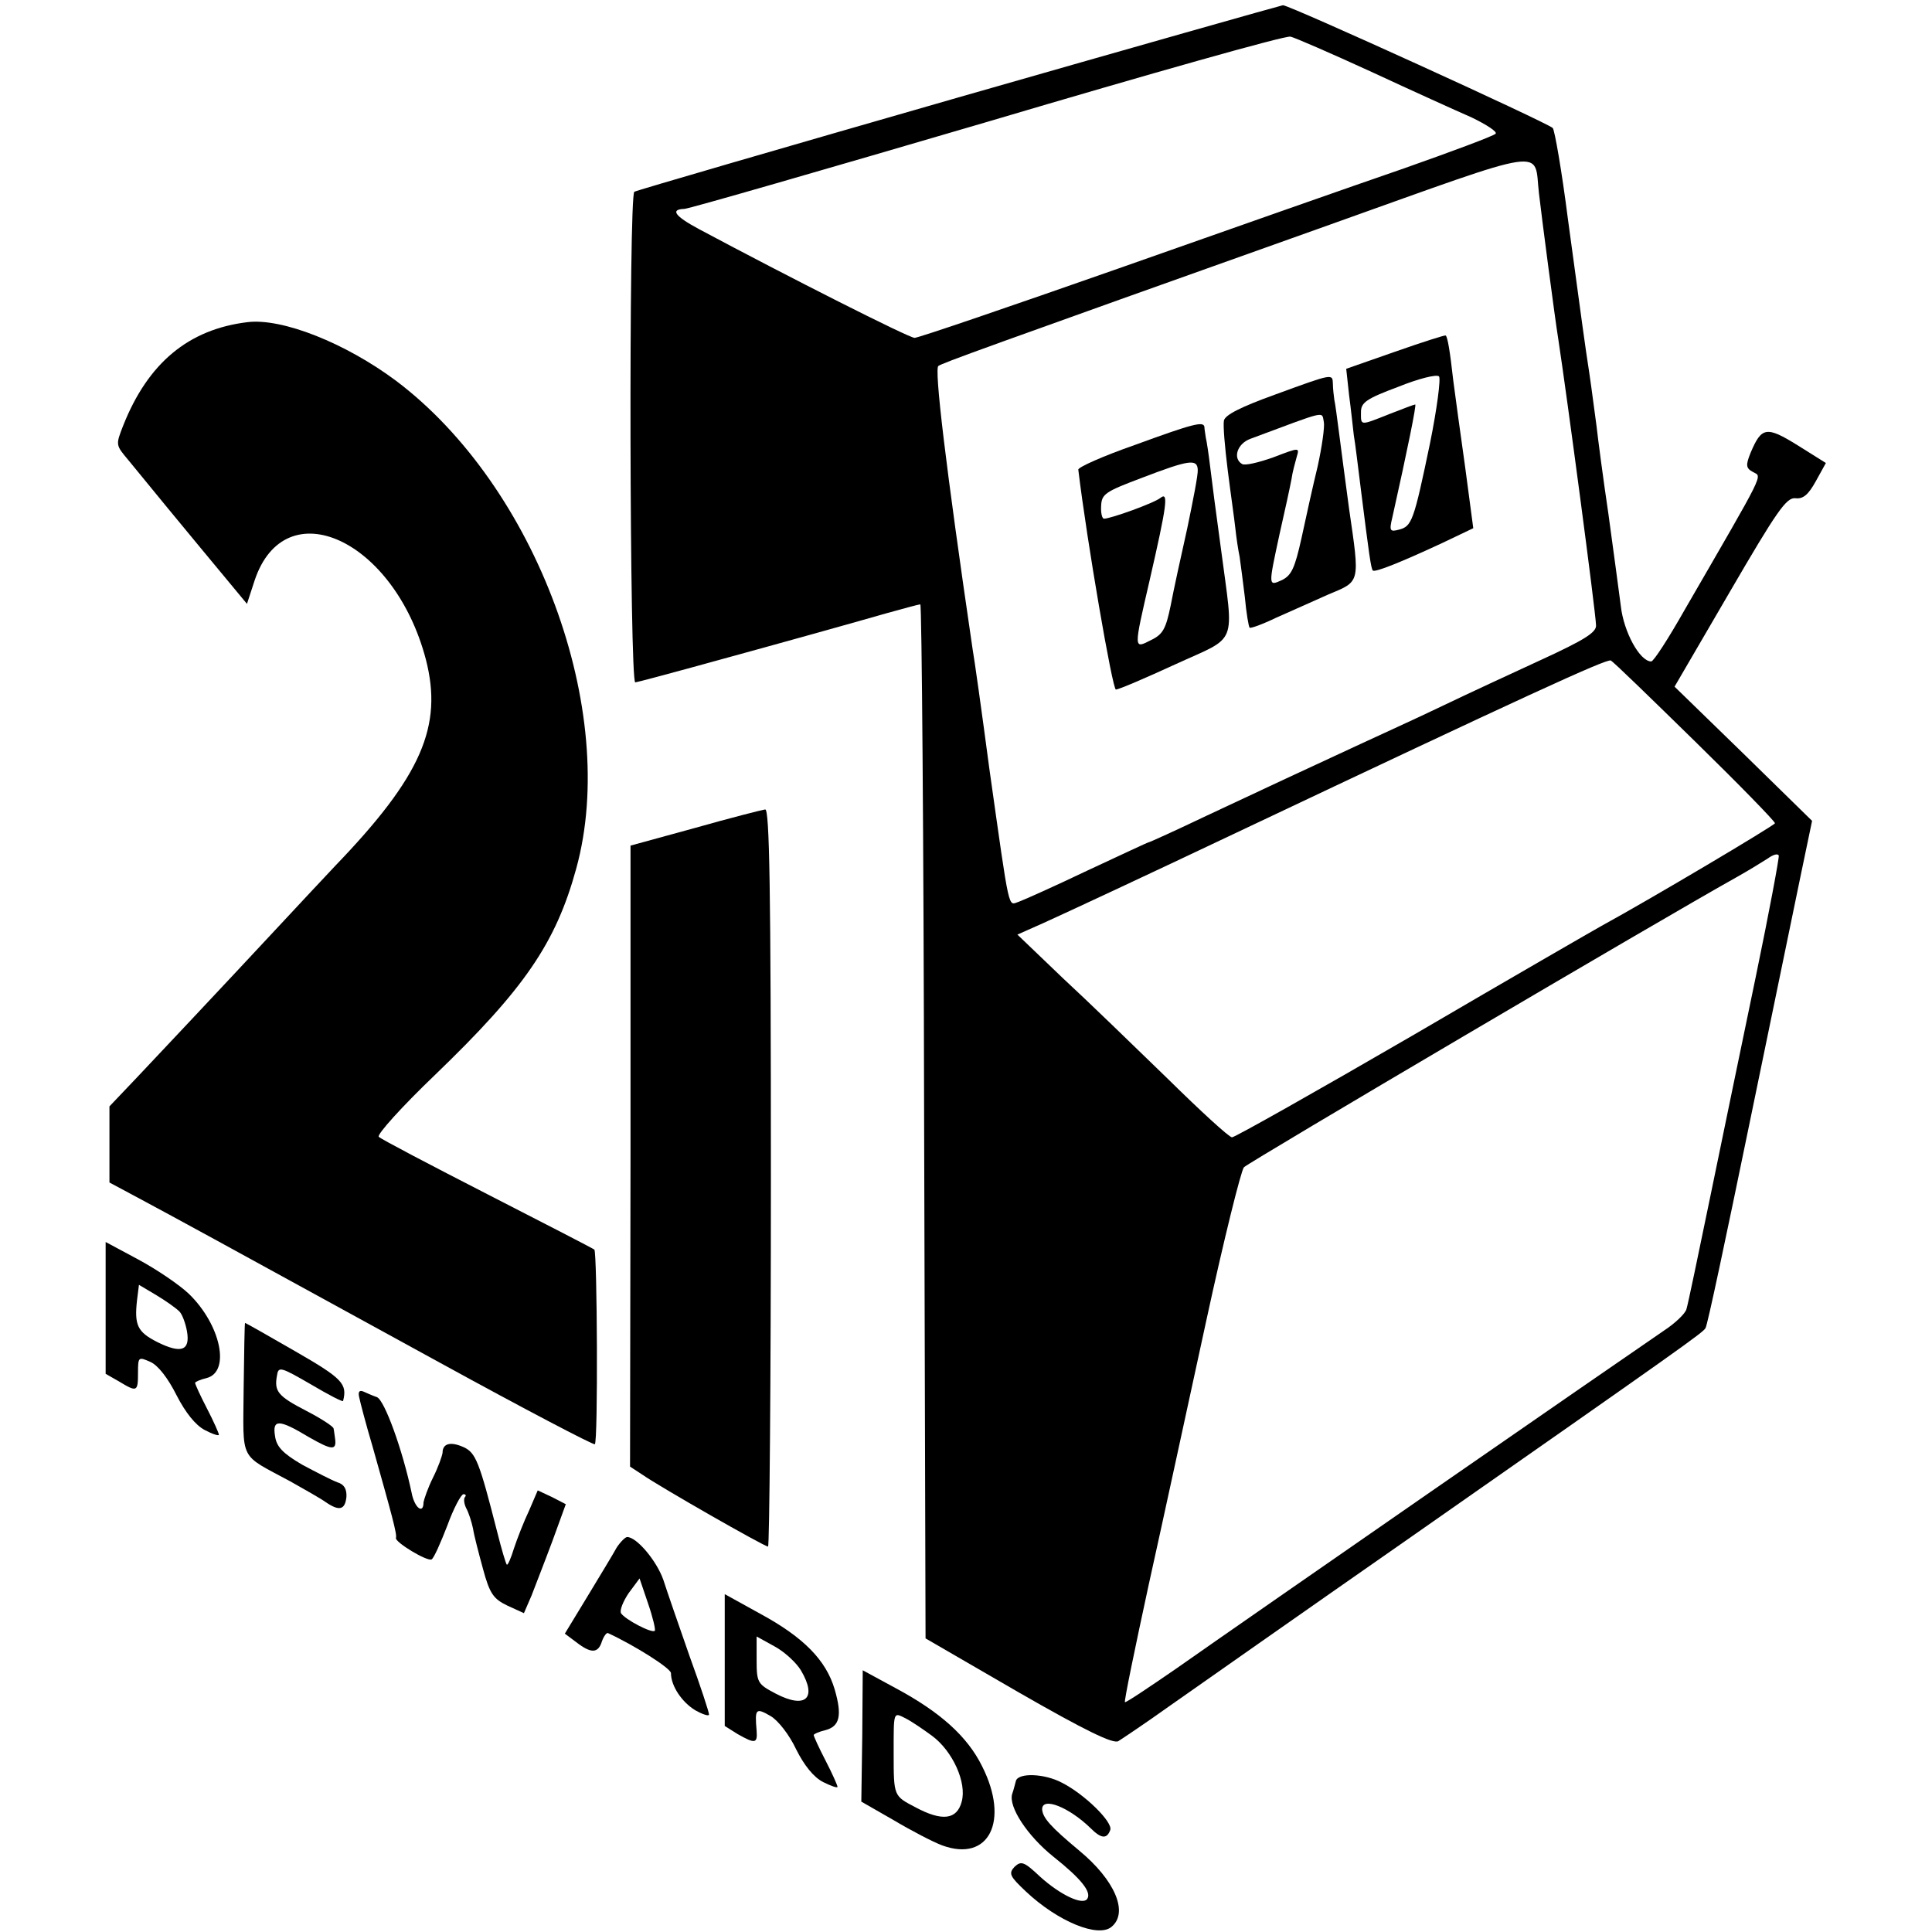 <?xml version="1.0" standalone="no"?>
<!DOCTYPE svg PUBLIC "-//W3C//DTD SVG 20010904//EN"
 "http://www.w3.org/TR/2001/REC-SVG-20010904/DTD/svg10.dtd">
<svg version="1.0" xmlns="http://www.w3.org/2000/svg"
 width="406pt" height="406pt" viewBox="0 0 406 406"
 preserveAspectRatio="xMidYMid meet">
<g transform="translate(0,406) scale(0.1,-0.1)"
fill="#000000" stroke="none">
<path d="M2013 3855 c-369 -106 -675 -195 -680 -198 -12 -8 -10 -1032 2 -1031
6 1 55 14 110 29 241 66 354 98 417 116 36 10 69 19 72 19 3 0 7 -489 8 -1087
l3 -1086 195 -113 c141 -81 199 -109 210 -103 8 5 56 37 105 72 50 35 279 196
510 357 575 402 613 429 619 439 4 5 44 195 91 423 47 227 96 465 109 528 l24
115 -144 141 -145 141 116 199 c99 170 119 199 138 197 16 -2 27 7 43 36 l21
38 -59 37 c-66 41 -76 39 -99 -15 -11 -27 -10 -33 5 -41 19 -11 29 9 -144
-290 -34 -60 -65 -108 -70 -108 -24 0 -58 62 -64 117 -4 32 -16 119 -26 193
-11 74 -22 158 -25 185 -4 28 -10 77 -15 110 -11 72 -13 89 -45 324 -13 102
-28 188 -32 192 -13 12 -555 259 -567 258 -6 -1 -313 -88 -683 -194z m869 54
c84 -39 179 -82 211 -96 31 -15 54 -30 50 -34 -5 -5 -91 -37 -193 -73 -102
-35 -372 -130 -599 -210 -228 -80 -421 -146 -429 -146 -12 0 -265 128 -454
229 -50 27 -60 41 -30 42 9 0 296 83 637 183 341 101 627 182 637 179 9 -2 85
-35 170 -74z m352 -255 c6 -52 33 -259 41 -309 18 -118 78 -569 79 -599 1 -15
-25 -31 -114 -72 -63 -29 -158 -73 -210 -98 -52 -25 -129 -60 -170 -79 -119
-55 -196 -91 -324 -151 -65 -31 -120 -56 -122 -56 -2 0 -59 -27 -128 -59 -69
-33 -134 -62 -145 -66 -23 -7 -18 -31 -62 280 -16 121 -32 234 -35 250 -57
388 -81 591 -72 596 11 7 79 32 823 297 468 167 428 161 439 66z m329 -1153
c92 -90 167 -167 167 -171 0 -4 -259 -158 -365 -216 -11 -6 -188 -108 -393
-228 -205 -119 -377 -216 -383 -216 -6 0 -66 55 -135 123 -69 67 -168 163
-221 212 l-95 91 54 24 c53 24 214 99 408 191 600 284 776 365 785 361 6 -3
85 -80 178 -171z m127 -492 c-28 -134 -71 -343 -96 -464 -25 -121 -47 -227
-50 -236 -2 -9 -24 -30 -47 -45 -117 -80 -848 -586 -1026 -711 -58 -40 -106
-72 -107 -70 -2 2 21 113 50 247 30 135 84 385 121 555 37 171 73 315 79 322
9 10 880 523 1036 610 25 14 54 32 65 39 11 8 21 11 23 6 1 -5 -20 -118 -48
-253z"/>
<path d="M2932 3321 l-103 -36 6 -55 c4 -30 8 -68 10 -85 3 -16 9 -68 15 -115
17 -135 21 -165 25 -169 5 -4 58 17 146 58 l65 31 -17 128 c-10 70 -21 152
-25 182 -7 63 -12 92 -16 95 -2 1 -49 -14 -106 -34z m73 -193 c-34 -163 -38
-174 -65 -181 -19 -5 -21 -3 -14 26 32 143 51 237 48 237 -2 0 -26 -9 -54 -20
-63 -25 -60 -25 -60 4 0 20 11 28 78 53 42 17 81 27 86 22 4 -4 -4 -67 -19
-141z"/>
<path d="M2680 3231 c-72 -26 -106 -43 -108 -55 -2 -10 2 -56 8 -104 6 -48 14
-103 16 -122 2 -19 6 -46 9 -60 2 -14 7 -52 11 -85 3 -33 8 -62 10 -64 2 -2
27 7 56 21 29 13 79 35 110 49 67 28 66 22 43 180 -8 58 -17 129 -21 159 -4
30 -8 62 -10 70 -1 8 -3 23 -3 33 -1 22 2 23 -121 -22z m102 -58 c2 -10 -4
-52 -13 -93 -10 -41 -25 -109 -34 -151 -14 -63 -21 -78 -41 -88 -29 -13 -29
-14 -5 97 11 48 22 99 25 115 2 15 8 36 11 47 6 20 6 20 -49 -1 -31 -11 -60
-18 -66 -14 -20 12 -10 43 18 53 164 61 149 58 154 35z"/>
<path d="M2385 3125 c-66 -23 -120 -47 -119 -52 18 -150 72 -463 79 -462 6 0
62 24 125 53 133 61 123 35 96 241 -10 72 -20 150 -23 175 -3 25 -7 52 -9 60
-1 8 -3 18 -3 23 -2 12 -23 7 -146 -38z m132 -52 c1 -10 -10 -65 -22 -123 -13
-58 -29 -131 -35 -163 -10 -48 -16 -60 -41 -72 -37 -19 -37 -21 -3 126 36 157
40 186 23 173 -13 -11 -105 -44 -119 -44 -4 0 -7 12 -6 27 1 25 9 30 86 59 99
38 116 40 117 17z"/>
<path d="M520 3383 c-124 -15 -209 -86 -261 -217 -16 -41 -16 -41 10 -72 14
-17 33 -40 41 -50 8 -10 59 -72 112 -136 l97 -117 16 49 c64 192 294 86 360
-166 36 -140 -9 -245 -191 -434 -34 -36 -73 -78 -87 -93 -23 -25 -194 -208
-329 -351 l-58 -61 0 -80 0 -80 58 -31 c95 -51 128 -69 637 -348 175 -96 322
-173 325 -171 7 4 5 403 -1 409 -2 2 -103 54 -224 116 -121 62 -224 116 -229
121 -5 4 48 63 118 130 188 181 254 277 297 434 91 331 -84 803 -379 1025
-106 79 -239 132 -312 123z"/>
<path d="M1460 2320 l-135 -37 0 -652 -1 -653 26 -17 c34 -24 256 -151 264
-151 3 0 6 349 6 775 0 614 -3 775 -12 774 -7 -1 -74 -18 -148 -39z"/>
<path d="M222 1312 l0 -139 28 -16 c38 -23 40 -22 40 18 0 34 1 34 26 23 16
-7 37 -34 55 -70 19 -37 40 -63 59 -73 17 -9 30 -13 30 -10 0 3 -11 28 -25 55
-14 27 -25 51 -25 54 0 2 11 7 24 10 51 13 30 112 -37 177 -20 19 -67 51 -106
72 l-69 37 0 -138z m155 -8 c6 -6 13 -25 16 -42 7 -41 -13 -47 -63 -22 -41 21
-48 35 -42 88 l4 32 37 -22 c20 -12 41 -27 48 -34z"/>
<path d="M512 1142 c-1 -156 -11 -136 98 -195 30 -17 64 -36 75 -44 28 -19 40
-16 43 11 1 17 -5 27 -19 31 -11 4 -44 21 -74 37 -41 24 -54 38 -57 60 -6 36
8 36 71 -2 49 -28 59 -29 55 -2 -1 6 -2 16 -3 20 0 4 -26 21 -57 37 -60 31
-68 41 -62 74 3 20 7 19 71 -18 37 -22 68 -38 68 -35 9 36 -1 47 -100 104 -57
33 -105 60 -106 60 -1 0 -2 -62 -3 -138z"/>
<path d="M755 1123 c2 -10 14 -56 28 -103 40 -142 52 -185 49 -192 -2 -9 66
-50 75 -45 5 3 19 35 33 71 13 36 29 66 34 66 5 0 6 -3 3 -6 -3 -4 -2 -14 3
-24 5 -9 11 -28 14 -42 2 -14 12 -52 21 -85 14 -52 22 -63 51 -77 l35 -16 16
37 c8 21 28 72 44 115 l28 77 -29 15 -30 14 -18 -42 c-11 -23 -25 -59 -32 -80
-6 -20 -13 -36 -15 -34 -2 2 -11 32 -20 68 -38 149 -45 167 -71 179 -27 12
-44 8 -44 -12 -1 -7 -9 -30 -20 -52 -11 -22 -19 -46 -20 -52 0 -26 -19 -12
-25 20 -19 90 -57 195 -73 201 -9 3 -22 9 -29 12 -8 3 -11 -1 -8 -13z"/>
<path d="M1296 808 c-7 -13 -35 -59 -61 -102 l-48 -79 24 -18 c31 -24 46 -24
54 2 4 11 10 19 13 17 56 -26 132 -74 132 -84 0 -27 23 -61 51 -78 16 -9 29
-13 29 -9 0 5 -18 60 -41 123 -22 63 -47 135 -55 160 -14 40 -56 90 -76 90 -4
0 -14 -10 -22 -22z m80 -175 c-6 -6 -63 24 -71 37 -3 6 4 24 16 42 l23 31 18
-53 c10 -29 16 -55 14 -57z"/>
<path d="M1523 571 l0 -138 27 -17 c37 -21 42 -20 40 7 -4 46 -2 49 29 31 16
-9 40 -40 54 -70 17 -34 37 -59 57 -69 16 -8 30 -13 30 -10 0 3 -11 28 -25 55
-14 27 -25 51 -25 54 0 2 11 7 24 10 31 8 36 31 20 86 -18 61 -65 109 -155
158 l-76 42 0 -139z m160 -21 c35 -59 10 -82 -53 -49 -38 20 -40 23 -40 71 l0
49 38 -21 c22 -12 46 -35 55 -50z"/>
<path d="M1812 412 l-2 -138 68 -39 c37 -22 83 -46 102 -53 98 -36 142 51 84
166 -31 63 -88 114 -181 164 l-70 38 -1 -138z m147 0 c43 -32 73 -98 62 -138
-10 -38 -41 -42 -97 -12 -46 24 -46 23 -46 113 0 90 -1 87 25 74 12 -6 37 -23
56 -37z"/>
<path d="M2135 318 c-2 -7 -5 -20 -8 -28 -8 -27 32 -88 87 -132 58 -46 80 -74
71 -88 -9 -15 -57 8 -99 46 -34 32 -40 34 -54 21 -13 -14 -10 -20 24 -52 67
-63 152 -98 180 -74 36 30 7 98 -68 160 -60 50 -77 69 -78 87 0 27 57 4 102
-40 22 -22 34 -23 41 -4 7 16 -54 76 -102 100 -36 19 -90 21 -96 4z"/>
</g>
</svg>
